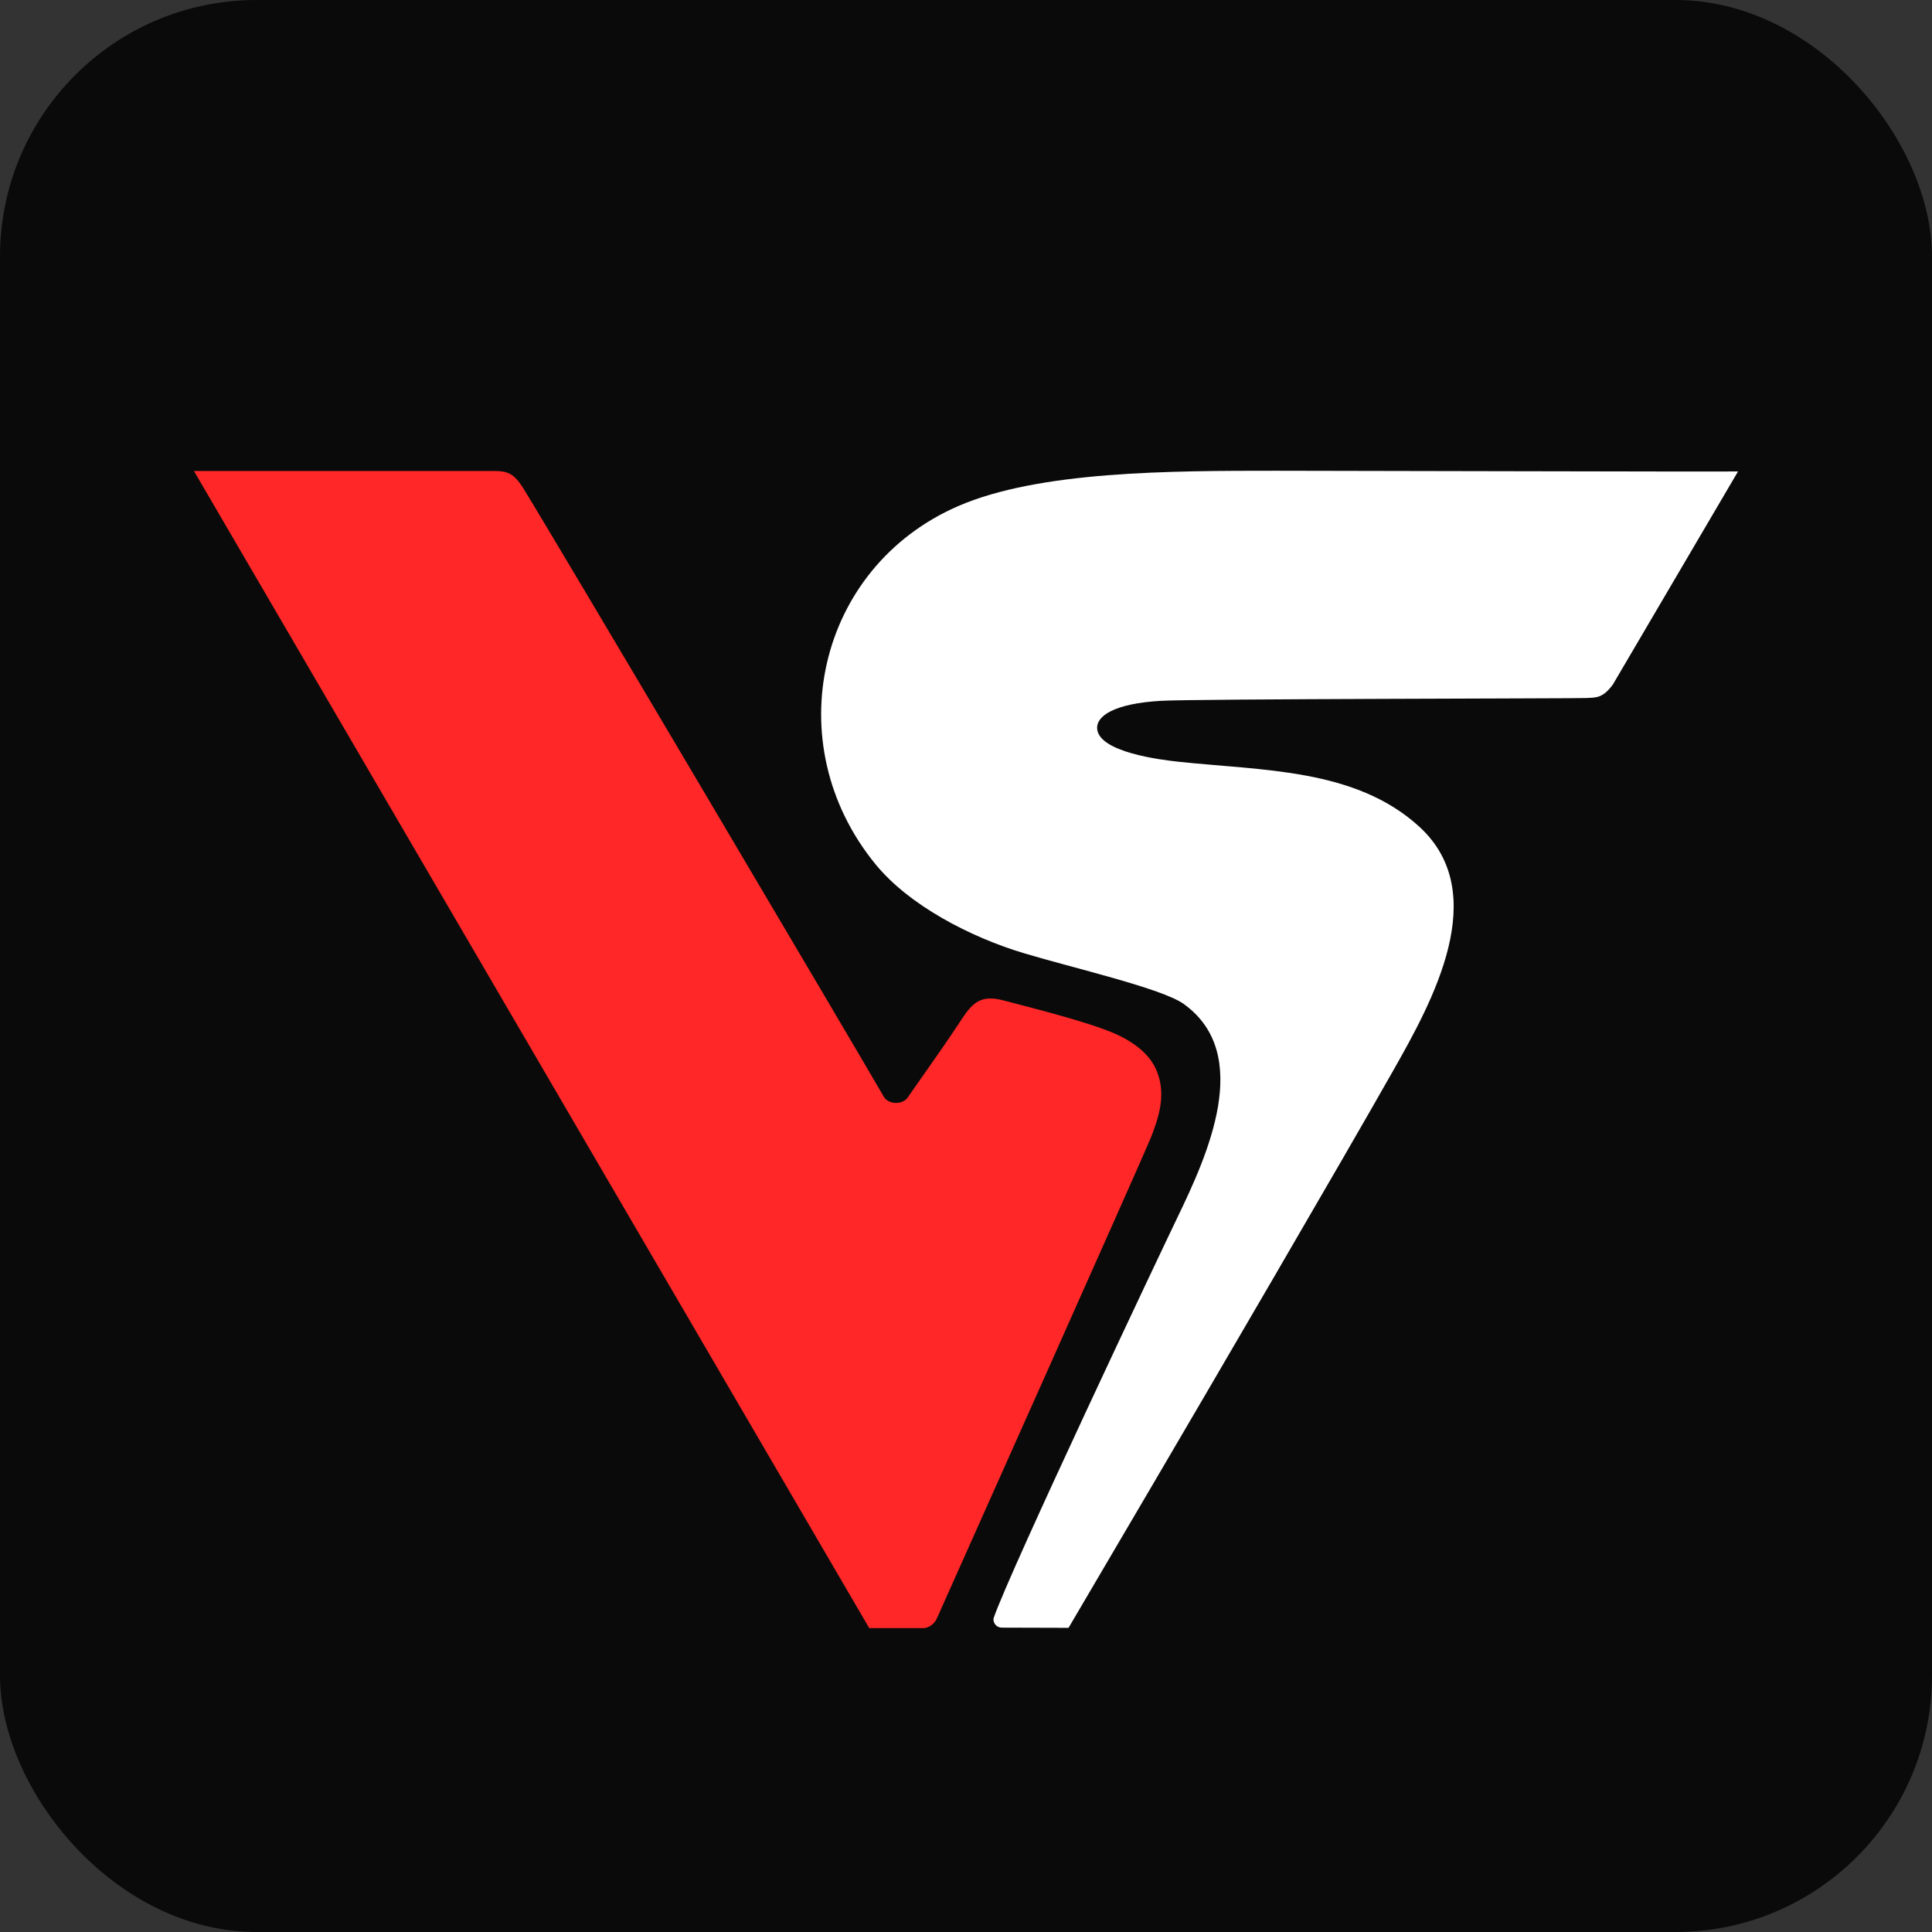 <?xml version="1.0" encoding="UTF-8"?>
<svg id="Layer_1" data-name="Layer 1" xmlns="http://www.w3.org/2000/svg" viewBox="0 0 500 500">
  <rect x="0" y="0" width="500" height="500" fill="#333333" stroke="none"/>
  <defs>
    <style>
      .cls-1 {
        fill: #fff;
      }

      .cls-2 {
        fill: #0a0a0a;
      }

      .cls-3 {
        fill: #ff2727;
      }

      /* @media(prefers-color-scheme: dark) {
        .cls-1 {
          fill: #0a0a0a
        }

        .cls-2 {
          fill: #fff;
        }

        .cls-3 {
          fill: #e10600;
        } */
      }
    </style>
  </defs>
  <rect id="bgcolor" class="cls-2" width="500" height="500" rx="66.38" ry="66.38"/>
  <g id="logo">
    <path class="cls-1" d="M417.43,177.13c-2.71,3.67-4.39,3.38-7.07,3.52-2.47.13-101.24.21-109.89.72-12.46.73-16.54,4.04-16.54,6.96,0,6.39,16.91,8.36,21.09,8.81,21.75,2.32,45.74,1.72,62.23,16.75,19.01,17.32,3.37,45.41-6.6,63.02-13.25,23.41-48.59,83.91-62.22,107.11-7.3,12.42-14.59,24.84-21.89,37.26,0,0-17.2-.05-17.21-.05-1.77,0-2.45-1.68-2.16-2.53,4.48-12.83,43.19-94.6,47.59-103.71,7.61-15.8,19.75-42.14,1.58-55.17-5.63-4.04-28.62-9.3-41.38-13.14-13.78-4.14-29.64-12.32-38.39-23.03-25.5-31.21-15.1-76.8,21.38-92.66,20.96-9.11,54.83-9.16,82.43-9.16,16.25,0,113.89.28,119.42.18l-32.37,55.11Z"/>
    <path class="cls-3" d="M287.93,267.24c-7.78-3.21-22.91-6.9-28.2-8.32-5.72-1.54-7.93.47-10.72,4.66-5.05,7.62-4.21,6.3-14.12,20.48-1.34,1.92-4.98,1.82-6.15-.21-7.05-12.22-84.77-143.69-93.2-157.3-3.25-5.24-4.97-4.6-10.56-4.66H50.19s173.34,297.04,174.77,299.47h13.91c1.51.01,2.94-1.09,3.56-2.45,0,0,53.35-119.35,55.32-124.27,2.24-5.6,4.04-11.4,1.66-17.36-1.95-4.9-6.71-8.02-11.49-10.04Z"/>
  </g>
</svg>